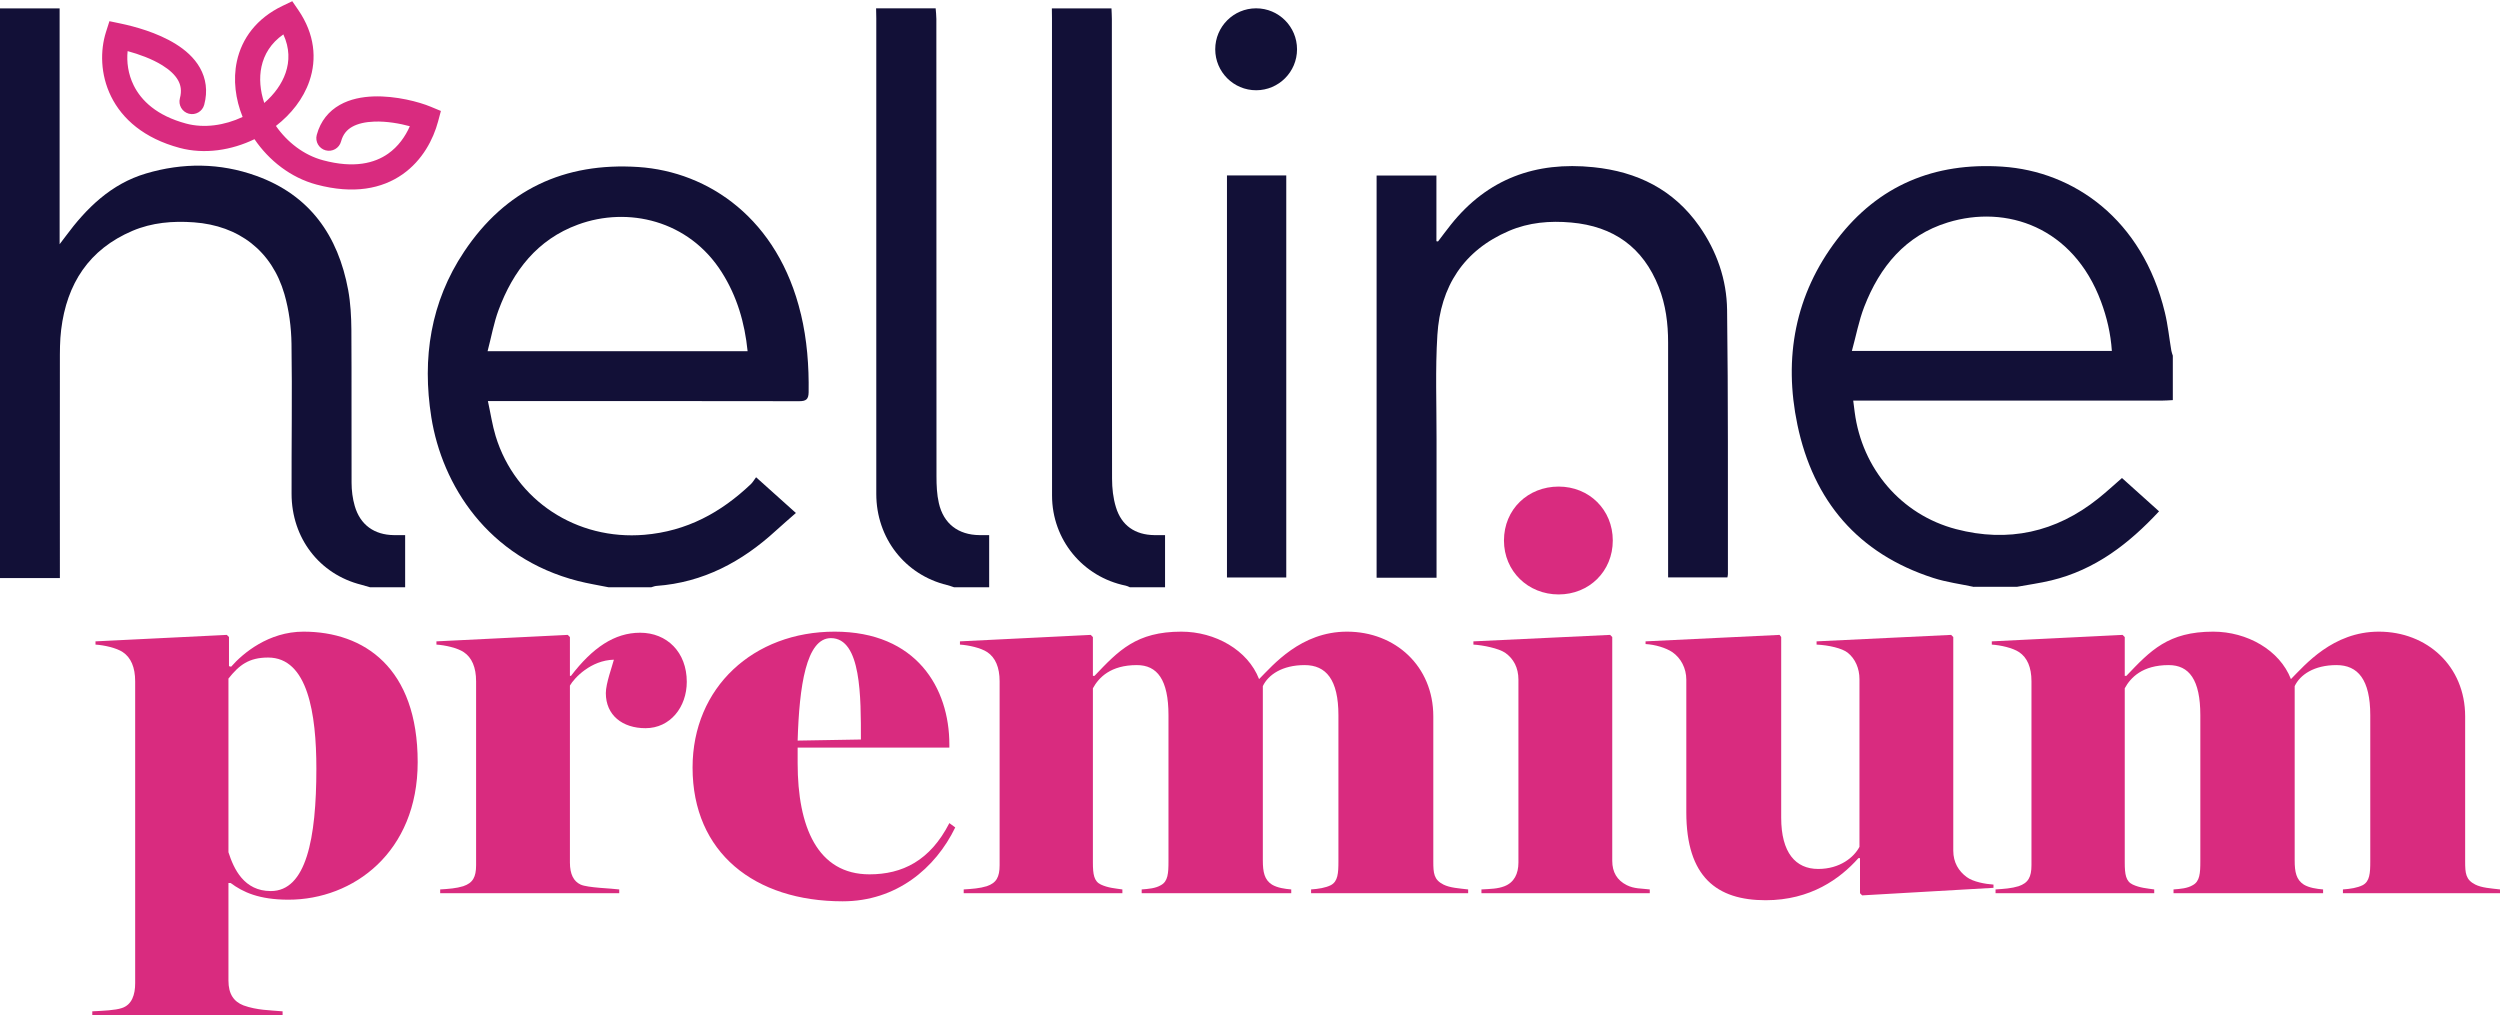 <svg width="298" height="121" viewBox="0 0 298 121" fill="none" xmlns="http://www.w3.org/2000/svg">
<path d="M11 121V120.55C12.342 120.486 13.748 120.421 14.514 120.164C15.729 119.779 16.112 118.557 16.112 117.207V81.207C16.112 79.536 15.601 78.379 14.642 77.736C13.876 77.221 12.406 76.9 11.383 76.836V76.45L27.039 75.679L27.295 75.936V79.407L27.55 79.471C28.956 77.864 32.023 75.293 36.177 75.293C43.398 75.293 49.788 79.6 49.788 90.85C49.788 101.586 42.12 107.243 34.388 107.243C30.873 107.243 28.956 106.343 27.486 105.25H27.231V116.886C27.231 118.493 27.87 119.393 29.02 119.843C30.617 120.421 32.215 120.421 33.685 120.55V121H11ZM32.279 106.214C36.496 106.214 37.711 99.979 37.711 91.621C37.711 85.064 36.688 78.379 31.959 78.379C29.659 78.379 28.509 79.279 27.231 80.886V101.586C27.87 103.579 29.084 106.214 32.279 106.214Z" fill="#D92B7F"/>
<path d="M52.47 106.471V106.021C53.492 105.957 54.387 105.893 55.218 105.636C56.368 105.25 56.751 104.543 56.751 103.129V81.207C56.751 79.536 56.24 78.379 55.282 77.736C54.515 77.221 53.045 76.9 52.023 76.836V76.45L67.678 75.679L67.934 75.936V80.564H68.062C70.618 77.221 73.238 75.421 76.305 75.421C79.5 75.421 81.864 77.736 81.864 81.271C81.864 84.293 79.883 86.8 76.944 86.8C74.196 86.8 72.215 85.257 72.215 82.621C72.215 81.464 72.982 79.407 73.174 78.636C70.426 78.7 68.445 80.821 67.934 81.721V102.807C67.934 104.221 68.381 105.057 69.212 105.443C70.043 105.829 72.918 105.893 73.813 106.021V106.471H52.47Z" fill="#D92B7F"/>
<path d="M100.447 107.436C89.967 107.436 82.554 101.65 82.554 91.493C82.554 81.914 89.839 75.293 99.488 75.293C109.265 75.293 113.163 82.043 113.163 88.729V89.114H95.079V90.979C95.079 98.564 97.443 104.221 103.642 104.221C107.539 104.221 110.862 102.614 113.163 98.114L113.866 98.629C111.501 103.514 106.837 107.436 100.447 107.436ZM95.079 88.279L102.619 88.15C102.619 83.136 102.683 76.064 99.041 76.064C96.101 76.064 95.27 81.786 95.079 88.279Z" fill="#D92B7F"/>
<path d="M114.873 106.471V106.021C115.895 105.957 116.79 105.893 117.621 105.636C118.771 105.25 119.154 104.543 119.154 103.129V81.207C119.154 79.536 118.643 78.379 117.685 77.736C116.918 77.221 115.448 76.9 114.426 76.836V76.45L130.018 75.679L130.273 75.936V80.564H130.465C133.34 77.543 135.449 75.293 140.817 75.293C144.842 75.293 148.74 77.479 150.082 80.95C151.744 79.279 155.067 75.293 160.562 75.293C166.313 75.293 170.85 79.407 170.85 85.386V102.679C170.85 104.093 170.914 104.864 172.064 105.443C172.831 105.829 173.917 105.893 175.004 106.021V106.471H156.281V106.021C157.175 105.957 158.006 105.829 158.645 105.507C159.476 105.057 159.54 104.093 159.54 102.679V85.257C159.54 81.014 158.07 79.279 155.514 79.279C152.83 79.279 151.169 80.436 150.53 81.786V102.55C150.53 103.964 150.721 104.864 151.616 105.443C152.255 105.829 153.15 105.957 153.916 106.021V106.471H136.088V106.021C136.919 105.957 137.75 105.893 138.389 105.507C139.219 105.057 139.283 104.093 139.283 102.679V85.257C139.283 81.014 137.941 79.279 135.513 79.279C132.382 79.279 130.976 80.757 130.273 82.043V102.807C130.273 104.221 130.401 105.057 131.232 105.443C132.062 105.829 132.893 105.893 133.788 106.021V106.471H114.873Z" fill="#D92B7F"/>
<path d="M176.588 106.471V106.021C177.674 105.957 178.505 105.957 179.336 105.636C180.486 105.186 180.997 104.157 180.997 102.807V81.014C180.997 79.6 180.422 78.507 179.4 77.8C178.633 77.286 176.78 76.9 175.63 76.836V76.45L191.924 75.679L192.18 75.936V102.614C192.18 103.964 192.755 104.929 193.905 105.507C194.8 105.957 195.631 105.893 196.653 106.021V106.471H176.588ZM185.79 70.857C182.148 70.857 179.272 68.093 179.272 64.429C179.272 60.7 182.148 58 185.79 58C189.432 58 192.244 60.764 192.244 64.429C192.244 68.093 189.432 70.857 185.79 70.857Z" fill="#D92B7F"/>
<path d="M210.465 107.307C204.65 107.307 201.008 104.543 201.008 96.829V81.014C201.008 79.664 200.369 78.443 199.346 77.736C198.579 77.221 197.301 76.836 196.151 76.771V76.45L212.126 75.679L212.318 75.936V97.471C212.318 101.65 214.043 103.579 216.727 103.579C219.347 103.579 221.009 102.164 221.648 100.943V80.95C221.648 79.664 221.136 78.507 220.242 77.8C219.603 77.286 218.005 76.9 216.536 76.836V76.45L232.575 75.679L232.83 75.936V101.393C232.83 102.807 233.469 103.836 234.428 104.543C235.195 105.121 236.664 105.379 237.623 105.443V105.829L221.967 106.729L221.712 106.471V102.293H221.52C219.347 104.736 215.833 107.307 210.465 107.307Z" fill="#D92B7F"/>
<path d="M237.869 106.471V106.021C238.892 105.957 239.786 105.893 240.617 105.636C241.767 105.25 242.151 104.543 242.151 103.129V81.207C242.151 79.536 241.64 78.379 240.681 77.736C239.914 77.221 238.445 76.9 237.422 76.836V76.45L253.014 75.679L253.27 75.936V80.564H253.461C256.337 77.543 258.445 75.293 263.813 75.293C267.839 75.293 271.737 77.479 273.079 80.95C274.74 79.279 278.063 75.293 283.558 75.293C289.309 75.293 293.846 79.407 293.846 85.386V102.679C293.846 104.093 293.91 104.864 295.061 105.443C295.827 105.829 296.914 105.893 298 106.021V106.471H279.277V106.021C280.172 105.957 281.002 105.829 281.641 105.507C282.472 105.057 282.536 104.093 282.536 102.679V85.257C282.536 81.014 281.066 79.279 278.51 79.279C275.826 79.279 274.165 80.436 273.526 81.786V102.55C273.526 103.964 273.718 104.864 274.612 105.443C275.251 105.829 276.146 105.957 276.913 106.021V106.471H259.084V106.021C259.915 105.957 260.746 105.893 261.385 105.507C262.216 105.057 262.279 104.093 262.279 102.679V85.257C262.279 81.014 260.938 79.279 258.509 79.279C255.378 79.279 253.972 80.757 253.27 82.043V102.807C253.27 104.221 253.397 105.057 254.228 105.443C255.059 105.829 255.889 105.893 256.784 106.021V106.471H237.869Z" fill="#D92B7F"/>
<path fill-rule="evenodd" clip-rule="evenodd" d="M34.838 0.145L35.564 1.205C37.512 4.05 37.79 7.018 36.882 9.663C36.154 11.786 34.694 13.617 32.89 15.012C34.248 16.962 36.228 18.493 38.5 19.102C42.228 20.101 44.666 19.441 46.26 18.322C47.471 17.472 48.315 16.272 48.852 15.046C47.669 14.722 46.106 14.443 44.627 14.494C43.558 14.53 42.651 14.735 41.98 15.114C41.356 15.467 40.886 15.996 40.654 16.861C40.439 17.661 39.617 18.136 38.817 17.921C38.017 17.707 37.542 16.884 37.756 16.084C38.207 14.401 39.216 13.231 40.504 12.503C41.745 11.801 43.181 11.541 44.525 11.495C47.196 11.405 49.96 12.146 51.342 12.722L52.555 13.226L52.215 14.495C51.652 16.594 50.372 19.102 47.984 20.778C45.54 22.493 42.153 23.186 37.724 22C34.623 21.169 32.047 19.108 30.334 16.59C27.606 17.909 24.39 18.427 21.412 17.629C17.169 16.492 14.565 14.182 13.241 11.495C11.941 8.859 11.942 5.997 12.633 3.819L13.043 2.526L14.37 2.804C15.969 3.139 18.728 3.864 20.947 5.246C22.063 5.94 23.143 6.862 23.831 8.081C24.546 9.346 24.785 10.836 24.341 12.49C24.127 13.29 23.305 13.765 22.504 13.551C21.704 13.336 21.229 12.514 21.444 11.713C21.683 10.818 21.547 10.137 21.22 9.557C20.866 8.932 20.235 8.336 19.361 7.792C18.102 7.008 16.547 6.457 15.213 6.092C15.081 7.363 15.263 8.813 15.932 10.169C16.832 11.994 18.683 13.792 22.188 14.731C24.318 15.302 26.756 14.961 28.92 13.941C28.071 11.827 27.763 9.512 28.234 7.317C28.82 4.59 30.583 2.183 33.678 0.7L34.838 0.145ZM31.501 12.275C32.7 11.242 33.594 10.003 34.045 8.689C34.524 7.294 34.533 5.738 33.776 4.1C32.279 5.144 31.478 6.501 31.168 7.947C30.878 9.297 31.003 10.799 31.501 12.275Z" fill="#D92B7F"/>
<g clip-path="url(#clip0_2811_47146)">
<path d="M235.308 69.963C233.684 69.613 232.013 69.4 230.441 68.89C221.481 66 216.151 59.71 214.252 50.636C212.582 42.658 213.964 35.098 218.983 28.534C223.903 22.092 230.593 19.331 238.672 19.863C247.184 20.418 255.378 26.13 258.05 37.235C258.415 38.733 258.567 40.285 258.825 41.806C258.863 42.011 258.939 42.202 259 42.399V47.693C258.544 47.716 258.088 47.754 257.64 47.754C245.802 47.754 233.964 47.754 222.127 47.754H220.904C220.972 48.301 221.025 48.72 221.079 49.13C221.959 55.861 226.607 61.353 233.16 63.072C239.363 64.7 245.058 63.46 250.1 59.429C251.065 58.66 251.976 57.816 252.94 56.98C254.406 58.295 255.848 59.588 257.359 60.95C253.753 64.829 249.721 67.932 244.504 69.187C243.16 69.514 241.778 69.697 240.419 69.948H235.316L235.308 69.963ZM251.733 41.829C251.596 39.76 251.141 37.828 250.442 35.95C247.131 27.058 239.166 24.366 232.172 26.518C227.123 28.07 224.07 31.797 222.218 36.566C221.572 38.231 221.246 40.019 220.745 41.829H251.74H251.733Z" fill="#121037"/>
<path d="M164.091 68.851V20.927H171.221V28.753L171.411 28.784C171.92 28.122 172.413 27.445 172.937 26.791C177.311 21.299 183.051 19.223 189.938 19.93C195.163 20.463 199.483 22.592 202.551 26.958C204.647 29.947 205.824 33.332 205.869 36.937C206.006 47.425 205.953 57.922 205.968 68.418C205.968 68.532 205.938 68.653 205.907 68.828H198.838V67.741C198.838 58.766 198.838 49.798 198.838 40.824C198.838 38.557 198.557 36.329 197.722 34.214C195.854 29.476 192.33 26.973 187.288 26.525C184.737 26.297 182.239 26.509 179.877 27.521C174.44 29.848 171.692 34.176 171.335 39.934C171.077 44.056 171.244 48.201 171.236 52.339C171.229 57.48 171.236 62.622 171.236 67.763V68.866H164.098L164.091 68.851Z" fill="#121037"/>
<path d="M153.323 68.836H146.254V20.912H153.323V68.836Z" fill="#121037"/>
<ellipse cx="149.731" cy="5.875" rx="4.875" ry="4.883" fill="#121037"/>
<path d="M134.675 70C134.516 69.931 134.356 69.84 134.189 69.81C129.071 68.768 125.411 64.341 125.404 59.086C125.388 40.117 125.404 21.155 125.396 2.187C125.396 1.791 125.396 1.395 125.381 1H132.488C132.503 1.426 132.534 1.852 132.534 2.27C132.534 20.532 132.534 38.793 132.557 57.062C132.557 58.203 132.686 59.382 133.02 60.462C133.68 62.653 135.313 63.756 137.591 63.786C137.978 63.786 138.373 63.786 138.874 63.786V70H134.683H134.675Z" fill="#121037"/>
<path d="M111.53 1C111.561 1.418 111.614 1.844 111.614 2.262C111.614 20.44 111.614 38.626 111.629 56.804C111.629 57.861 111.675 58.941 111.91 59.968C112.472 62.44 114.234 63.763 116.762 63.786C117.119 63.786 117.484 63.786 117.909 63.786V70H113.717C113.436 69.909 113.163 69.802 112.874 69.734C107.87 68.517 104.453 64.136 104.453 58.88C104.453 39.98 104.453 21.079 104.453 2.179C104.453 1.783 104.438 1.388 104.431 0.992C106.8 0.992 109.169 0.992 111.538 0.992L111.53 1Z" fill="#121037"/>
<path d="M95.463 37.432C92.76 26.092 84.475 20.463 76.092 19.908C67.246 19.33 60.23 22.631 55.317 30.009C51.323 35.995 50.298 42.695 51.414 49.738C52.69 57.778 58.119 66.494 68.901 69.255C70.094 69.559 71.316 69.757 72.531 70H77.634C77.839 69.947 78.036 69.856 78.241 69.841C83.822 69.437 88.447 66.958 92.494 63.246C93.253 62.554 94.035 61.885 94.87 61.147C93.177 59.626 91.719 58.318 90.125 56.888C89.882 57.215 89.73 57.489 89.51 57.702C85.933 61.101 81.863 63.322 76.806 63.748C68.772 64.425 61.437 59.694 59.083 51.99C58.681 50.674 58.483 49.29 58.157 47.806H59.546C71.453 47.806 83.359 47.799 95.265 47.822C96.093 47.822 96.374 47.593 96.389 46.757C96.435 43.616 96.199 40.505 95.47 37.44L95.463 37.432ZM58.119 41.866C58.567 40.163 58.855 38.512 59.425 36.968C61.164 32.275 64.057 28.541 68.901 26.769C74.824 24.593 82.106 26.229 86.047 32.473C87.854 35.333 88.773 38.467 89.115 41.866H58.119Z" fill="#121037"/>
<path d="M44.102 70C43.76 69.901 43.411 69.795 43.069 69.703C38.088 68.456 34.762 64.151 34.755 58.865C34.739 52.902 34.838 46.939 34.747 40.984C34.717 38.999 34.451 36.96 33.904 35.066C32.416 29.902 28.46 26.89 23.114 26.502C20.593 26.32 18.125 26.525 15.794 27.514C10.608 29.72 7.958 33.819 7.29 39.303C7.13 40.596 7.138 41.912 7.138 43.22C7.123 51.373 7.138 59.519 7.138 67.673V68.905H0V1H7.107V29.111C7.441 28.662 7.631 28.419 7.814 28.176C10.312 24.791 13.243 21.916 17.389 20.684C21.785 19.376 26.227 19.406 30.54 20.958C36.919 23.247 40.305 28.077 41.505 34.58C41.786 36.124 41.87 37.721 41.885 39.295C41.923 45.38 41.885 51.457 41.907 57.542C41.907 58.47 42.029 59.435 42.287 60.318C42.94 62.569 44.611 63.756 46.949 63.786C47.344 63.786 47.731 63.786 48.293 63.786V70H44.102Z" fill="#121037"/>
</g>
<defs>
<clipPath id="clip0_2811_47146">
<rect width="259" height="69" fill="white" transform="translate(0 1)"/>
</clipPath>
</defs>
</svg>

